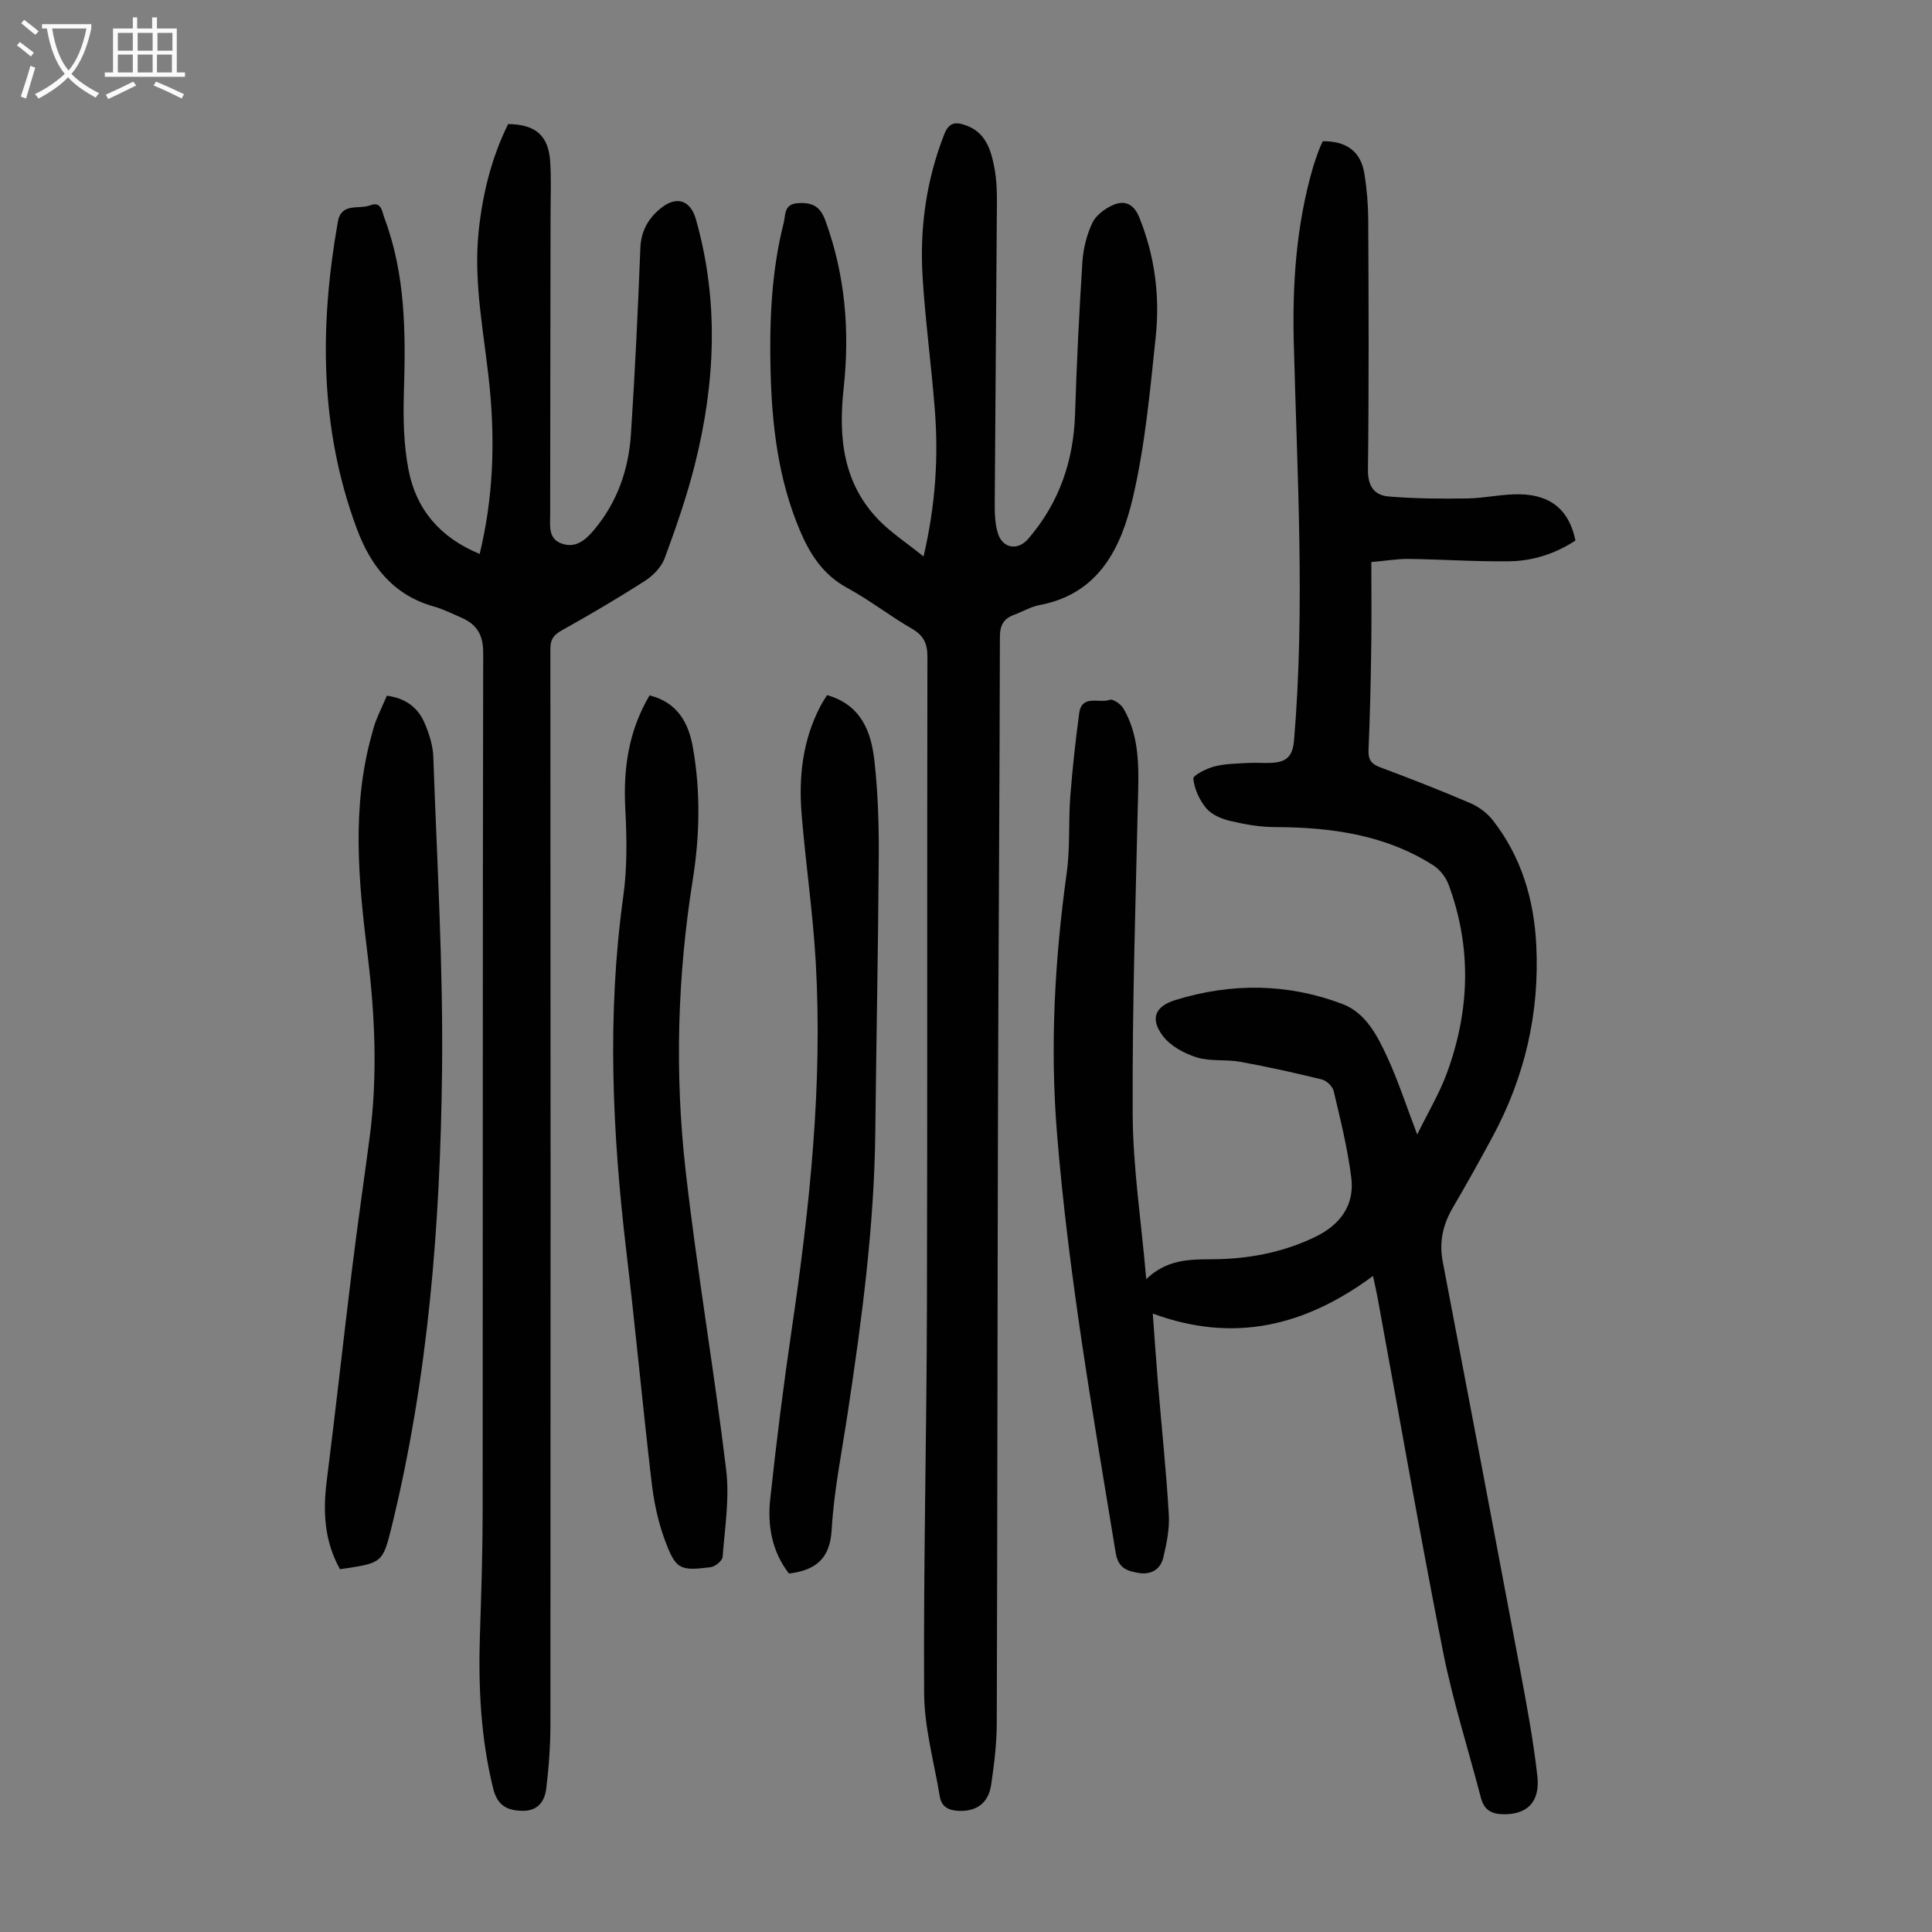 <svg enable-background="new 0 0 400 400" viewBox="0 0 400 400" xmlns="http://www.w3.org/2000/svg"><rect x="0" y="0" width="400" height="400" fill="#808080" stroke="none"/><g fill="#010101"><path d="m284.26 264.18c-13.99 10.33-28.71 14-45.59 7.78.39 5.24.71 10.06 1.11 14.87.74 8.92 1.69 17.82 2.21 26.76.17 2.94-.45 5.99-1.14 8.89-.59 2.47-2.54 3.62-5.15 3.18-2.37-.4-4.19-1.03-4.7-4.11-4.74-28.91-9.81-57.77-12.17-87.01-1.46-18.04-.45-35.98 2.03-53.89.72-5.17.33-10.49.73-15.72.44-5.78 1.08-11.54 1.85-17.28.53-3.96 4.17-1.96 6.31-2.76.66-.25 2.32.89 2.84 1.79 3.05 5.23 3.2 11.02 3.06 16.91-.51 22.36-1.25 44.73-1.14 67.09.05 11.02 1.76 22.04 2.81 34.15 4.97-4.75 10.31-3.96 15.49-4.15 6.77-.24 13.3-1.61 19.45-4.57 5.15-2.48 8.23-6.53 7.51-12.27-.75-6.05-2.25-12.01-3.65-17.96-.22-.96-1.47-2.15-2.45-2.39-5.61-1.38-11.25-2.63-16.93-3.66-2.95-.54-6.16-.03-8.97-.91-2.59-.81-5.44-2.35-7.02-4.45-2.69-3.56-1.62-6.12 2.62-7.43 11.58-3.57 23.21-3.48 34.55.82 4.86 1.84 7.24 6.56 9.3 11.01 2.24 4.84 3.88 9.95 6.2 16.02 2.29-4.69 4.62-8.56 6.15-12.73 4.74-12.93 5.17-26.02.33-39.05-.57-1.52-1.81-3.1-3.18-3.97-10-6.36-21.2-7.86-32.78-7.9-3.09-.01-6.23-.56-9.26-1.28-1.78-.42-3.81-1.28-4.93-2.61-1.41-1.68-2.45-3.99-2.69-6.13-.08-.7 2.72-2.11 4.38-2.54 2.23-.58 4.62-.58 6.95-.72 1.67-.1 3.36.08 5.02-.03 2.88-.19 4.23-1.26 4.51-4.69 2.31-27.52.63-55.02-.06-82.53-.3-12.12.54-24.15 3.93-35.88.37-1.29.84-2.55 1.29-3.81.23-.62.53-1.21.79-1.78 4.89-.05 7.86 2.12 8.6 6.65.52 3.18.79 6.44.81 9.66.08 17.24.15 34.47-.06 51.71-.04 3.44 1.35 5.28 4.27 5.53 5.41.45 10.87.49 16.3.41 3.67-.05 7.35-.96 11.01-.86 6.46.17 10.1 3.39 11.38 9.57-4.13 2.71-8.79 4.24-13.73 4.3-6.92.09-13.85-.4-20.78-.49-2.3-.03-4.61.37-7.75.65 0 6.1.07 11.89-.02 17.68-.1 7.05-.25 14.1-.56 21.14-.09 2.01.48 2.95 2.38 3.66 6.28 2.34 12.53 4.79 18.69 7.43 1.75.75 3.49 2.04 4.66 3.54 5.91 7.57 8.53 16.37 9 25.86.7 14.08-2.38 27.32-9.07 39.71-2.64 4.9-5.35 9.77-8.17 14.57-2.08 3.53-2.91 7.15-2.13 11.23 5.37 28.1 10.71 56.21 15.99 84.33 1.38 7.35 2.76 14.72 3.6 22.14.63 5.54-2.23 8.15-7.35 7.95-2.36-.09-3.73-1.09-4.32-3.35-2.65-10.15-5.86-20.19-7.89-30.46-4.8-24.34-9.05-48.79-13.53-73.2-.21-1.19-.5-2.38-.94-4.42z"/><path d="m191.21 115.21c2.53-10.85 3.11-20.74 2.31-30.7-.72-9.03-1.93-18.02-2.5-27.05-.64-10.14.73-20.06 4.46-29.62.95-2.43 2.25-2.66 4.33-1.95 4.28 1.44 5.36 5.13 6.08 8.91.45 2.4.53 4.9.51 7.35-.13 20.7-.33 41.4-.45 62.11-.01 2.1.05 4.31.69 6.26 1.03 3.09 4.12 3.5 6.25 1.03 6.39-7.42 9.38-16.08 9.69-25.84.33-10.51.85-21.01 1.52-31.5.18-2.73.89-5.59 2.05-8.05.75-1.59 2.61-2.98 4.29-3.71 2.43-1.06 4.31-.24 5.45 2.59 3.21 7.98 4.28 16.28 3.39 24.69-1.17 11.11-2.18 22.34-4.7 33.18-2.41 10.36-6.95 20.02-19.34 22.36-1.83.35-3.53 1.37-5.31 2.03-2.13.79-2.9 2.13-2.91 4.54-.06 31.9-.3 63.79-.39 95.69-.12 43.09-.12 86.18-.26 129.27-.01 4.22-.54 8.47-1.15 12.66-.56 3.88-3.05 5.62-6.78 5.46-2.04-.09-3.51-.85-3.86-2.94-1.18-7.14-3.21-14.28-3.25-21.43-.15-26.52.51-53.04.58-79.56.12-45 .01-89.99.1-134.99.01-2.82-.8-4.44-3.24-5.85-4.54-2.63-8.72-5.91-13.33-8.41-4.97-2.69-7.71-6.92-9.8-11.84-4.54-10.69-5.85-21.97-6.11-33.44-.23-10.21.2-20.37 2.73-30.32.41-1.62-.01-3.89 2.94-4.08 2.97-.18 4.6.62 5.69 3.62 4.12 11.29 5.07 22.89 3.78 34.71-1.11 10.17-.16 19.76 7.44 27.45 2.57 2.57 5.66 4.61 9.1 7.37z"/><path d="m99.31 114.69c2.79-11.53 3.16-22.66 2.13-33.85-1.02-11-3.52-21.88-2.33-33.06.83-7.74 2.66-15.15 6.09-22.09 5.62.05 8.32 2.33 8.7 7.63.25 3.45.1 6.92.09 10.38-.03 20.93-.07 41.86-.08 62.79 0 2.31-.47 5.05 2.38 6.05 2.78.98 4.77-.55 6.59-2.7 4.91-5.79 7.27-12.58 7.75-19.97.84-12.83 1.45-25.68 1.95-38.53.14-3.6 1.72-6.23 4.32-8.3 3.24-2.56 6.06-1.55 7.17 2.33 4.82 16.93 4.04 33.88-.19 50.74-1.65 6.59-3.9 13.05-6.25 19.43-.67 1.83-2.36 3.6-4.04 4.68-5.63 3.62-11.41 7.02-17.26 10.28-1.7.95-2.38 1.86-2.38 3.82.05 74.21.06 148.42.01 222.63 0 4.45-.33 8.92-.86 13.33-.31 2.57-1.67 4.64-4.8 4.63-3.58-.01-5.38-1.32-6.2-4.65-2.57-10.41-3.08-20.98-2.74-31.65.28-8.61.56-17.23.57-25.84.05-59.21-.01-118.42.11-177.63.01-3.75-1.36-5.9-4.54-7.27-1.85-.79-3.66-1.73-5.58-2.27-8.47-2.35-13.17-8.38-16.07-16.2-7.7-20.77-7.7-42.01-3.9-63.49.72-4.06 4.41-2.49 6.73-3.41 2.3-.91 2.44 1.4 2.93 2.7 4.38 11.69 4.39 23.84 4.01 36.09-.16 5.32-.05 10.78.96 15.98 1.57 8.16 6.48 14.01 14.73 17.42z"/><path d="m70.39 324.89c-3.27-5.87-3.55-11.96-2.74-18.33 1.85-14.62 3.45-29.27 5.25-43.9 1.12-9.09 2.44-18.16 3.64-27.25 1.66-12.61 1.11-25.18-.44-37.78-1.88-15.22-3.35-30.49.89-45.62.27-.97.51-1.95.89-2.88.66-1.65 1.42-3.26 2.22-5.09 3.66.47 6.35 2.3 7.76 5.55.96 2.21 1.76 4.68 1.85 7.06.76 21.67 2.06 43.35 1.81 65.01-.36 31.78-2.83 63.44-10.44 94.47-1.86 7.48-1.9 7.47-10.69 8.76z"/><path d="m134.48 143.97c5.77 1.44 8.08 5.68 8.97 10.74 1.61 9.09 1.44 18.25-.01 27.37-3.19 20-3.77 40.12-1.5 60.18 2.35 20.74 5.9 41.35 8.41 62.08.71 5.89-.28 12-.74 17.98-.06.81-1.54 2.04-2.48 2.15-6.41.8-7.22.5-9.52-5.73-1.41-3.82-2.25-7.95-2.72-12.02-1.86-15.86-3.33-31.76-5.21-47.62-2.9-24.51-4.05-48.99-.63-73.57.82-5.93.73-12.05.41-18.05-.43-8.24.61-16.02 5.02-23.51z"/><path d="m171.23 143.91c7.13 2.05 9.15 7.63 9.82 13.7.71 6.43.93 12.95.89 19.42-.12 19.13-.51 38.26-.72 57.39-.22 19.63-2.82 39.02-5.75 58.38-1.2 7.96-2.82 15.91-3.28 23.91-.35 6.06-3.32 8.37-8.84 9.08-3.49-4.48-4.48-9.86-3.89-15.36 1.27-11.89 2.77-23.75 4.51-35.58 3.7-25.17 6.38-50.4 4.91-75.87-.59-10.15-2.09-20.24-2.91-30.38-.63-7.67.18-15.2 3.78-22.19.38-.79.89-1.52 1.48-2.5z"/></g><path d="m6.4 11.7c-1-.8-1.9-1.6-2.9-2.3l.6-.7c.9.7 1.9 1.4 2.9 2.2zm-2.1 8.3c.7-2.1 1.4-4.2 2-6.4.2.1.6.3 1 .4-.7 2.3-1.3 4.4-1.9 6.4zm3-12.8c-1.1-.9-2.1-1.7-2.9-2.4l.6-.7c1 .8 2 1.5 3 2.4zm1.4-1.3v-.9h10.2v.9c-.9 4.2-2.3 7.3-4.1 9.4 1.3 1.4 3.2 2.7 5.7 4-.2.2-.4.5-.7.9-2.5-1.4-4.4-2.7-5.7-4.2-1.4 1.5-3.5 3-6.1 4.4 0 0 0 0-.1-.1-.3-.4-.5-.7-.7-.8 2.7-1.3 4.7-2.8 6.2-4.2-1.8-2.2-3-5.3-3.7-9.4zm9.2 0h-7.1c.6 3.8 1.7 6.7 3.4 8.7 1.7-2 2.9-4.8 3.7-8.7z" fill="#fbfafa"/><path d="m31.6 3.6h.9v2.3h4.1v9.1h1.7v.9h-16.6v-.9h1.7v-9.1h4.1v-2.3h.9v2.3h3.1v-2.3zm-4 13.3.6.8c-1.9.9-3.8 1.9-5.8 2.8-.2-.3-.3-.6-.5-.9 2-.9 3.9-1.8 5.7-2.7zm-3.2-10.1v3.7h3.1v-3.7zm0 4.5v3.7h3.1v-3.7zm4.1-4.5v3.7h3.1v-3.7zm0 4.5v3.7h3.1v-3.7zm9.1 9.1c-2.1-1.1-4.1-2-5.8-2.7l.5-.8c2.2.9 4.1 1.8 5.8 2.6zm-1.9-13.6h-3.1v3.7h3.1zm-3.2 4.5v3.7h3.1v-3.7z" fill="#fbfafa"/></svg>